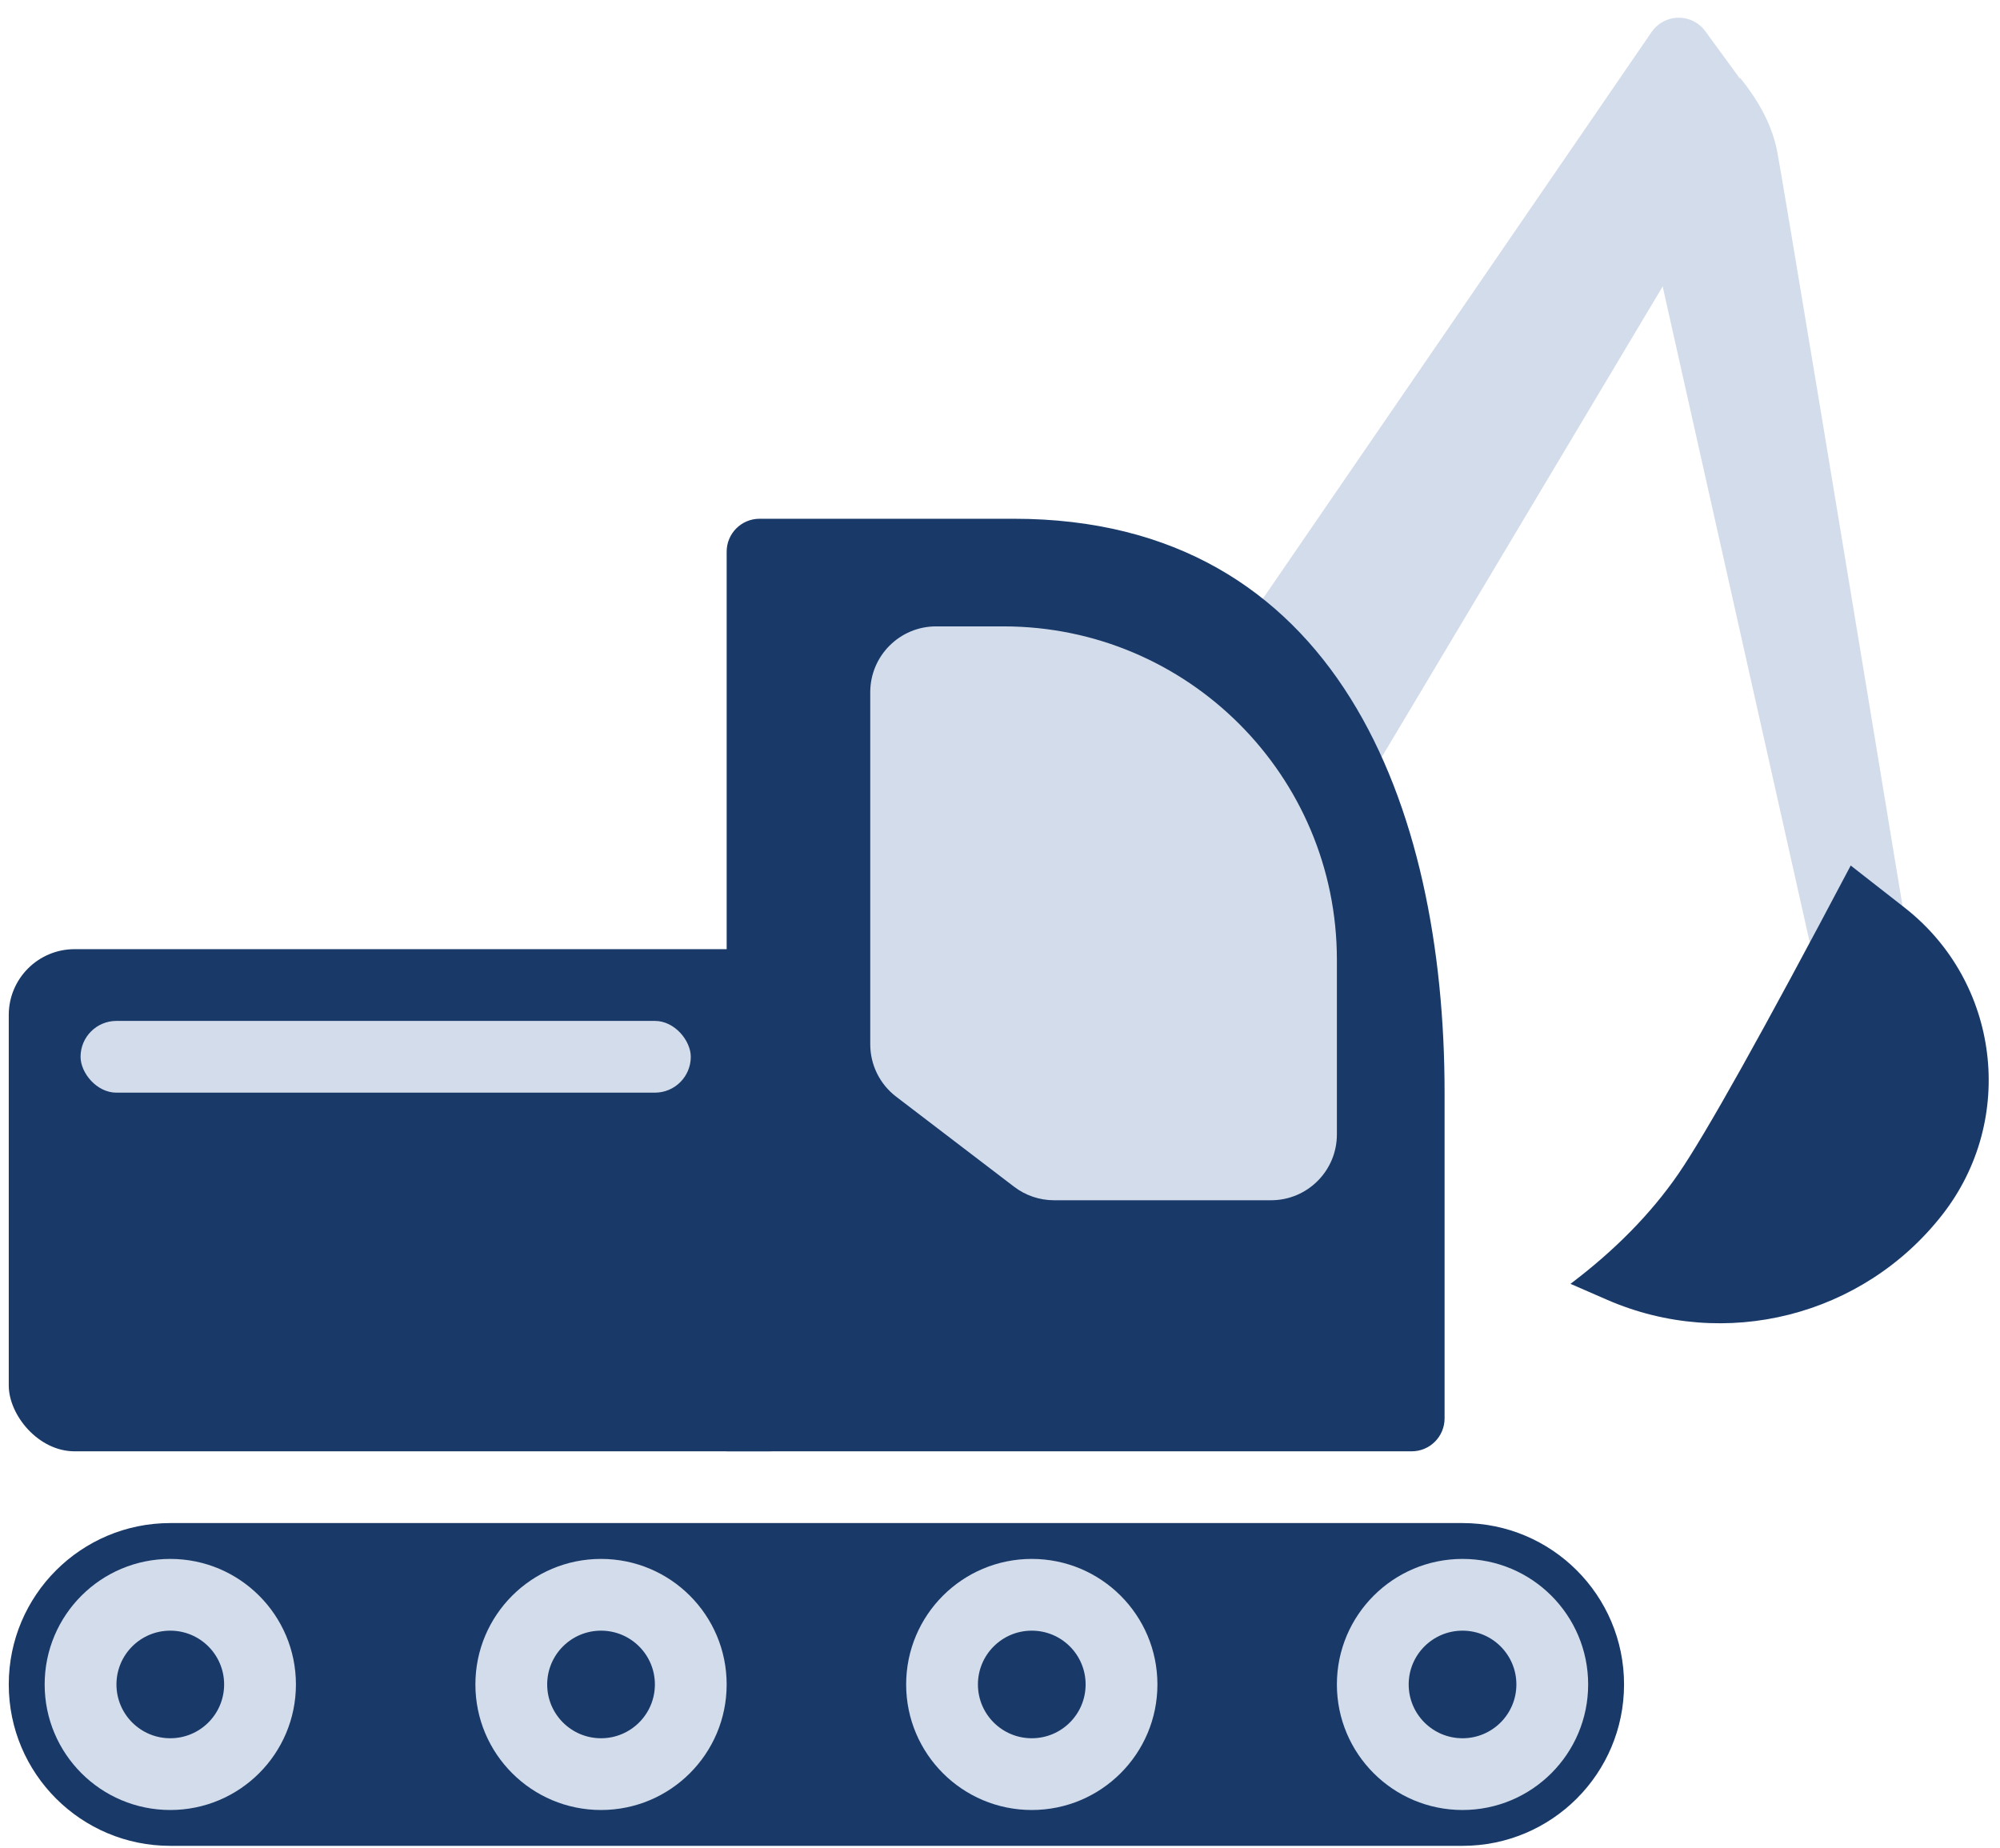 <?xml version="1.0" encoding="UTF-8"?>
<svg width="79px" height="73px" viewBox="0 0 79 73" version="1.1" xmlns="http://www.w3.org/2000/svg" xmlns:xlink="http://www.w3.org/1999/xlink">
    <!-- Generator: Sketch 49.3 (51167) - http://www.bohemiancoding.com/sketch -->
    <title>icon-inlandmarine-truck</title>
    <desc>Created with Sketch.</desc>
    <defs></defs>
    <g id="Page-1" stroke="none" stroke-width="1" fill="none" fill-rule="evenodd">
        <g id="Icons_02" transform="translate(-990, -308)">
            <g id="FCCI_AllIcons_011018" transform="translate(120, 59)">
                <g id="Group-28">
                    <g id="Group">
                        <g id="icon-inlandmarine-truck" transform="translate(866, 249)">
                            <g id="Group" transform="translate(4.346, -3.265)">
                                <g id="Group-2" transform="translate(64.248, 30.801) rotate(8) translate(-64.248, -30.801) translate(44.692, 2.507)">
                                    <path d="M10.028,0.993 L13.057,1.969 C13.554,2.128 13.907,2.569 13.954,3.089 L16.842,35.034 L9.254,36.398 L8.33,2.266 C8.311,1.548 8.877,0.95 9.595,0.931 C9.742,0.927 9.888,0.948 10.028,0.993 Z" id="Rectangle" fill="#D3DCEB" transform="translate(12.588, 18.686) rotate(28) translate(-12.588, -18.686) "></path>
                                    <path d="M22.263,3.028 L27.06,3.028 C27.643,4.126 27.935,5.159 27.935,6.128 C27.935,7.097 27.585,19.759 26.886,44.114 L23.407,43.067 L22.263,3.028 Z" id="Rectangle-7" fill="#D3DCEB" transform="translate(25.099, 23.571) rotate(-19) translate(-25.099, -23.571) "></path>
                                    <path d="M23.19,35.205 L25.891,35.205 C30.664,35.205 34.533,39.074 34.533,43.847 L34.533,43.847 C34.533,48.934 31.091,53.377 26.165,54.647 L24.64,55.04 C25.208,52.913 25.436,50.904 25.325,49.014 C25.213,47.125 24.502,42.522 23.19,35.205 Z" id="Rectangle-14" fill="#193A68" transform="translate(28.862, 45.122) rotate(30) translate(-28.862, -45.122) "></path>
                                </g>
                                <path d="M6.38,63.426 L57.424,63.426 C60.948,63.426 63.804,66.28 63.804,69.801 C63.804,73.322 60.948,76.176 57.424,76.176 L6.38,76.176 C2.857,76.176 6.296607e-16,73.322 0,69.801 C-6.296607e-16,66.28 2.857,63.426 6.38,63.426 Z" id="Rectangle-4" fill="#193A68" fill-rule="nonzero"></path>
                                <path d="M6.38,67.676 C5.206,67.676 4.254,68.627 4.254,69.801 C4.254,70.975 5.206,71.926 6.38,71.926 C7.555,71.926 8.507,70.975 8.507,69.801 C8.507,68.627 7.555,67.676 6.38,67.676 Z M6.38,64.842 C9.121,64.842 11.343,67.062 11.343,69.801 C11.343,72.54 9.121,74.76 6.38,74.76 C3.64,74.76 1.418,72.54 1.418,69.801 C1.418,67.062 3.64,64.842 6.38,64.842 Z" id="Rectangle-4" fill="#D3DCEB" fill-rule="nonzero"></path>
                                <path d="M23.395,67.676 C22.22,67.676 21.268,68.627 21.268,69.801 C21.268,70.975 22.22,71.926 23.395,71.926 C24.569,71.926 25.522,70.975 25.522,69.801 C25.522,68.627 24.569,67.676 23.395,67.676 Z M23.395,64.842 C26.136,64.842 28.357,67.062 28.357,69.801 C28.357,72.54 26.136,74.76 23.395,74.76 C20.654,74.76 18.432,72.54 18.432,69.801 C18.432,67.062 20.654,64.842 23.395,64.842 Z" id="Rectangle-4" fill="#D3DCEB" fill-rule="nonzero"></path>
                                <path d="M40.409,67.676 C39.235,67.676 38.282,68.627 38.282,69.801 C38.282,70.975 39.235,71.926 40.409,71.926 C41.584,71.926 42.536,70.975 42.536,69.801 C42.536,68.627 41.584,67.676 40.409,67.676 Z M40.409,64.842 C43.15,64.842 45.372,67.062 45.372,69.801 C45.372,72.54 43.15,74.76 40.409,74.76 C37.669,74.76 35.447,72.54 35.447,69.801 C35.447,67.062 37.669,64.842 40.409,64.842 Z" id="Rectangle-4" fill="#D3DCEB" fill-rule="nonzero"></path>
                                <path d="M57.424,67.676 C56.249,67.676 55.297,68.627 55.297,69.801 C55.297,70.975 56.249,71.926 57.424,71.926 C58.598,71.926 59.551,70.975 59.551,69.801 C59.551,68.627 58.598,67.676 57.424,67.676 Z M57.424,64.842 C60.164,64.842 62.386,67.062 62.386,69.801 C62.386,72.54 60.164,74.76 57.424,74.76 C54.683,74.76 52.461,72.54 52.461,69.801 C52.461,67.062 54.683,64.842 57.424,64.842 Z" id="Rectangle-4" fill="#D3DCEB" fill-rule="nonzero"></path>
                                <rect id="Rectangle-10" fill="#193A68" x="0" y="40.757" width="32.611" height="19.835" rx="2.6"></rect>
                                <path d="M29.657,23.756 C33.005,23.756 36.353,23.756 39.7,23.756 C52.461,23.756 56.715,35.09 56.715,46.425 C56.715,50.714 56.715,55.003 56.715,59.292 L56.715,59.292 C56.715,60.01 56.133,60.592 55.415,60.592 L28.357,60.592 L28.357,25.056 C28.357,24.338 28.939,23.756 29.657,23.756 Z" id="Rectangle-10" fill="#193A68"></path>
                                <path d="M39.295,28.007 L36.629,28.007 C35.193,28.007 34.029,29.171 34.029,30.607 L34.029,44.517 C34.029,45.327 34.407,46.091 35.051,46.583 L39.711,50.141 C40.164,50.487 40.718,50.675 41.288,50.675 L49.861,50.675 C51.297,50.675 52.461,49.511 52.461,48.075 L52.461,41.341 L52.461,41.173 C52.461,33.901 46.567,28.007 39.295,28.007 Z" id="Path-40" fill="#D3DCEB"></path>
                                <rect id="Rectangle-30" fill="#D3DCEB" x="2.836" y="43.591" width="24.104" height="2.834" rx="1.417"></rect>
                            </g>
                        </g>
                    </g>
                </g>
            </g>
        </g>
    </g>
</svg>